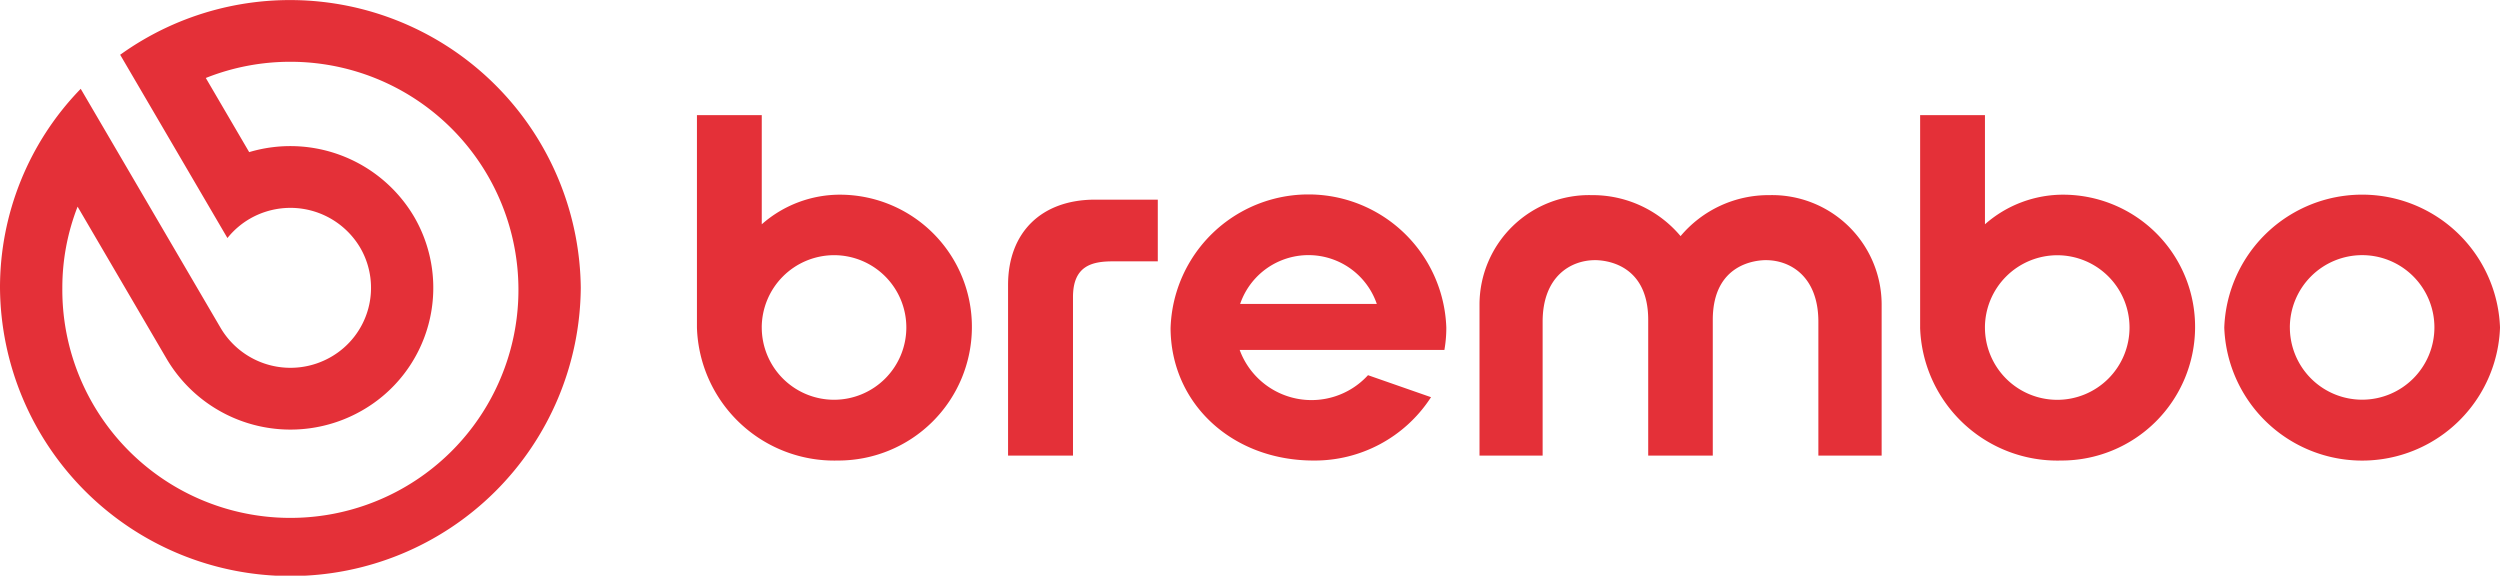 <svg viewBox="0 0 152 35" height="35" width="152" xmlns="http://www.w3.org/2000/svg">
  <path fill="#e43038" d="M0,17.5A17.338,17.338,0,0,1,4.852,5.458L4.908,5.4l8.508,14.541a4.929,4.929,0,0,0,6.7,1.766A4.846,4.846,0,0,0,21.9,15.06a4.929,4.929,0,0,0-6.7-1.766,4.867,4.867,0,0,0-1.317,1.111l-.056.067L7.305,3.327,7.349,3.3A17.682,17.682,0,0,1,35.311,17.5,17.656,17.656,0,0,1,0,17.5Zm3.79,0A13.866,13.866,0,1,0,17.657,3.756a13.852,13.852,0,0,0-5.144.985L15.15,9.249a8.741,8.741,0,0,1,10.027,3.928,8.587,8.587,0,0,1-3.16,11.779,8.739,8.739,0,0,1-11.881-3.132l-5.418-9.26A13.518,13.518,0,0,0,3.79,17.5Zm131.446,2.419a8.388,8.388,0,0,1,16.765,0,8.388,8.388,0,0,1-16.765,0Zm3.988,0a4.394,4.394,0,1,0,4.394-4.406A4.4,4.4,0,0,0,139.223,19.918Zm-22.48,0V7h3.941v6.637a7.186,7.186,0,0,1,4.818-1.8,8.03,8.03,0,0,1,7.958,8.083A8.12,8.12,0,0,1,125.32,28,8.351,8.351,0,0,1,116.743,19.915Zm3.941,0a4.395,4.395,0,1,0,4.395-4.4A4.406,4.406,0,0,0,120.684,19.915Zm-49.513,0a8.387,8.387,0,0,1,16.764,0,7.766,7.766,0,0,1-.108,1.306l-.008.05H75.372a4.653,4.653,0,0,0,7.775,1.566l.027-.03,3.832,1.338-.041.063A8.413,8.413,0,0,1,79.863,28C74.908,28,71.171,24.525,71.171,19.919ZM75.4,18.48h8.31a4.392,4.392,0,0,0-8.31,0ZM42.374,19.915V7h3.941v6.637a7.187,7.187,0,0,1,4.818-1.8,8.03,8.03,0,0,1,7.958,8.083A8.12,8.12,0,0,1,50.95,28,8.351,8.351,0,0,1,42.374,19.915Zm3.941,0a4.395,4.395,0,1,0,4.395-4.4A4.406,4.406,0,0,0,46.314,19.915ZM110.557,27.7V19.562c0-2.764-1.718-3.745-3.189-3.745-.539,0-3.231.175-3.231,3.628V27.7h-3.926V19.445c0-3.453-2.691-3.628-3.23-3.628-1.471,0-3.189.981-3.189,3.745V27.7H89.954V18.482a6.664,6.664,0,0,1,6.825-6.618,6.982,6.982,0,0,1,5.4,2.492,6.981,6.981,0,0,1,5.4-2.492,6.664,6.664,0,0,1,6.825,6.618V27.7Zm-49.267,0V17.331c0-3.2,2.028-5.193,5.293-5.193h3.811V15.89H67.663c-1.26,0-2.425.263-2.425,2.169V27.7Z" data-name="Union 5" id="Union_5"></path>
</svg>
